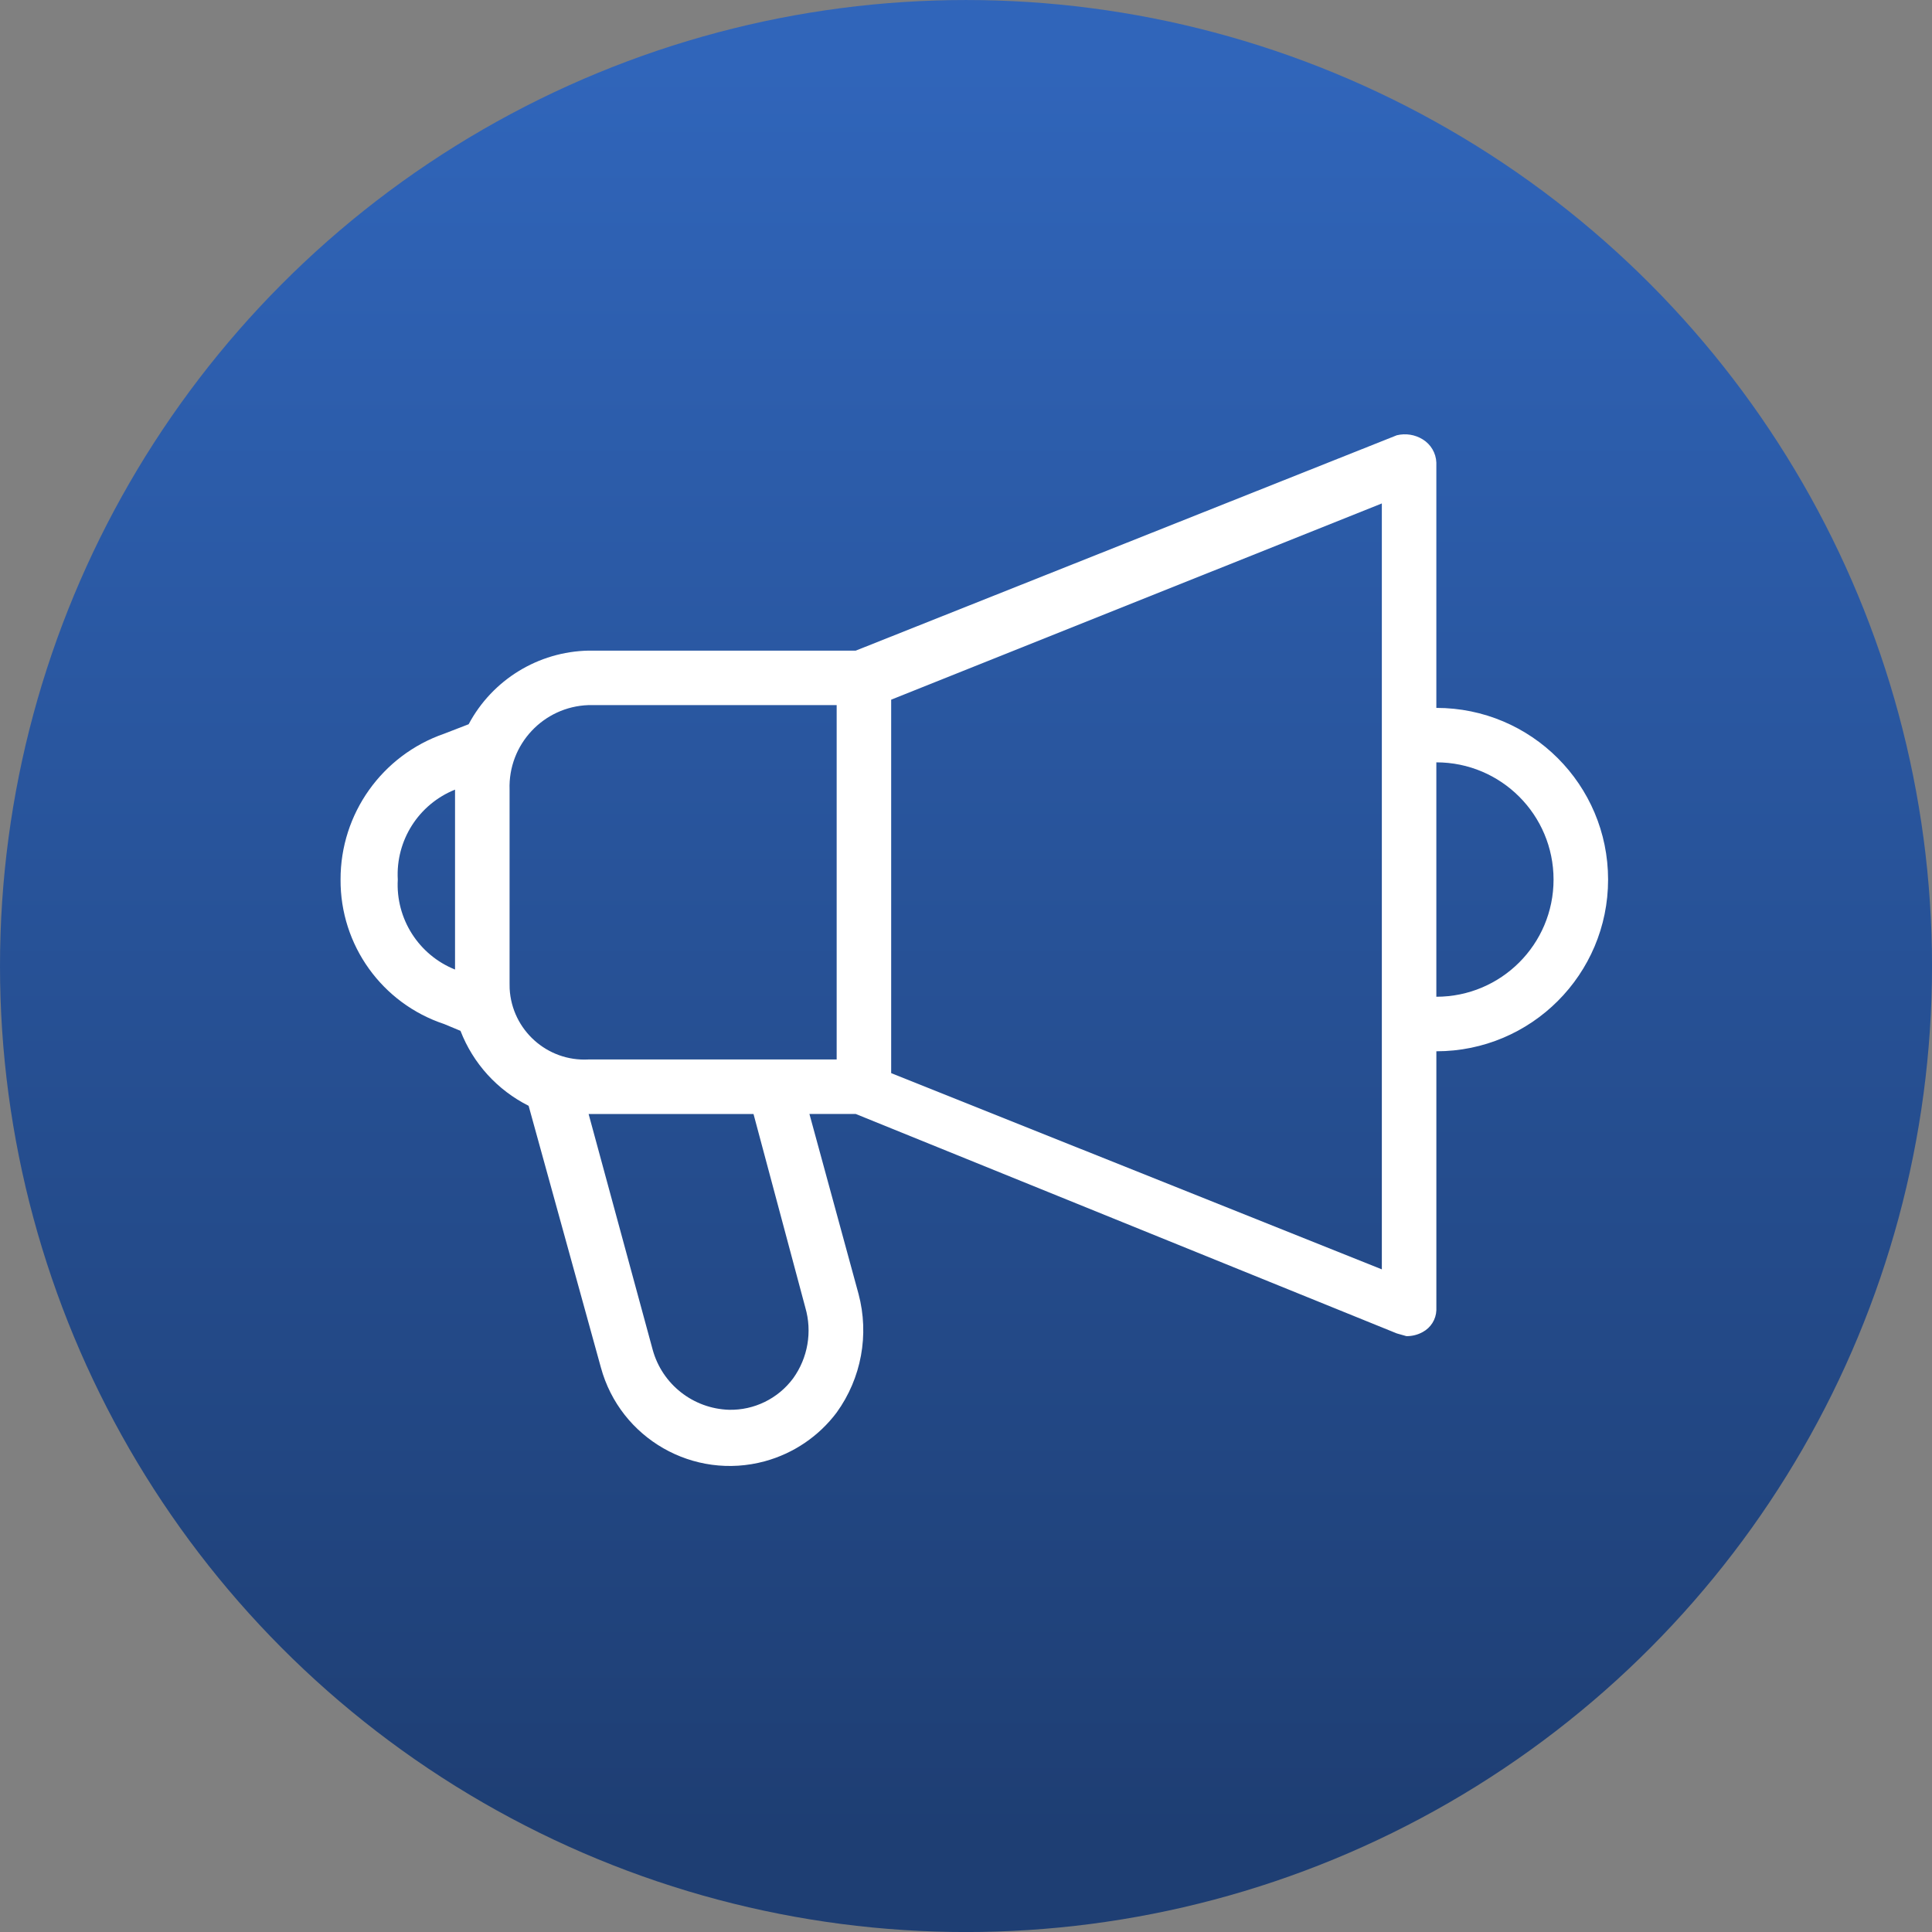 <?xml version="1.0" encoding="utf-8"?>
<!-- Generator: Adobe Illustrator 16.0.0, SVG Export Plug-In . SVG Version: 6.00 Build 0)  -->
<!DOCTYPE svg PUBLIC "-//W3C//DTD SVG 1.1//EN" "http://www.w3.org/Graphics/SVG/1.1/DTD/svg11.dtd">
<svg version="1.1" id="Layer_1" xmlns="http://www.w3.org/2000/svg" xmlns:xlink="http://www.w3.org/1999/xlink" x="0px" y="0px"
	 width="108.115px" height="108.115px" viewBox="0 0 108.115 108.115" enable-background="new 0 0 108.115 108.115"
	 xml:space="preserve">
<rect x="0" y="0" width="108.115" height="108.115" fill="#808080" stroke="none"/>
<linearGradient id="SVGID_1_" gradientUnits="userSpaceOnUse" x1="85.058" y1="-8.977" x2="85.058" y2="-108.159" gradientTransform="matrix(1 0 0 -1 -31 -5.385)">
	<stop  offset="0" style="stop-color:#3065BA"/>
	<stop  offset="1" style="stop-color:#1E3E73"/>
</linearGradient>
<circle fill="url(#SVGID_1_)" cx="54.058" cy="54.059" r="54.058"/>
<g>
	<g>
		<path fill="#FFFFFF" d="M80.378,39.614V25.882c-0.021-0.53-0.307-1.016-0.763-1.295c-0.433-0.267-0.953-0.349-1.45-0.229
			L47.888,36.409h-14.95c-2.818,0.055-5.386,1.631-6.712,4.119l-1.372,0.531c-3.476,1.205-5.805,4.482-5.796,8.162
			c-0.022,3.666,2.315,6.928,5.796,8.084l0.915,0.381c0.704,1.824,2.065,3.318,3.813,4.195l4.044,14.645
			c1.084,3.979,5.191,6.33,9.175,5.246c1.605-0.438,3.021-1.397,4.02-2.729c1.383-1.917,1.831-4.354,1.222-6.637l-2.747-10.067
			h2.593l30.277,12.28l0.534,0.151c0.32,0.006,0.636-0.074,0.916-0.229c0.451-0.243,0.744-0.706,0.763-1.222V58.83
			c5.308,0,9.61-4.301,9.61-9.61C89.987,43.915,85.687,39.614,80.378,39.614z M25.464,54.256c-2.037-0.817-3.327-2.844-3.204-5.035
			c-0.123-2.191,1.167-4.217,3.204-5.033V54.256z M44.38,77.138c-0.842,1.131-2.177,1.784-3.584,1.754
			c-2.007-0.064-3.738-1.423-4.271-3.358L32.939,62.34h9.228l2.898,10.828C45.461,74.526,45.208,75.992,44.38,77.138z M46.82,59.288
			H32.938c-2.314,0.129-4.292-1.646-4.418-3.958c-0.004-0.104-0.007-0.207-0.004-0.313v-10.83c-0.086-2.526,1.891-4.643,4.417-4.729
			c0.002,0,0.002,0,0.005,0H46.82V59.288z M77.328,71.034L49.87,60.052V39.154l27.458-10.982V71.034z M80.378,55.778V42.661
			c3.623,0,6.559,2.938,6.559,6.561C86.937,52.844,84.001,55.778,80.378,55.778z"/>
	</g>
</g>
</svg>

